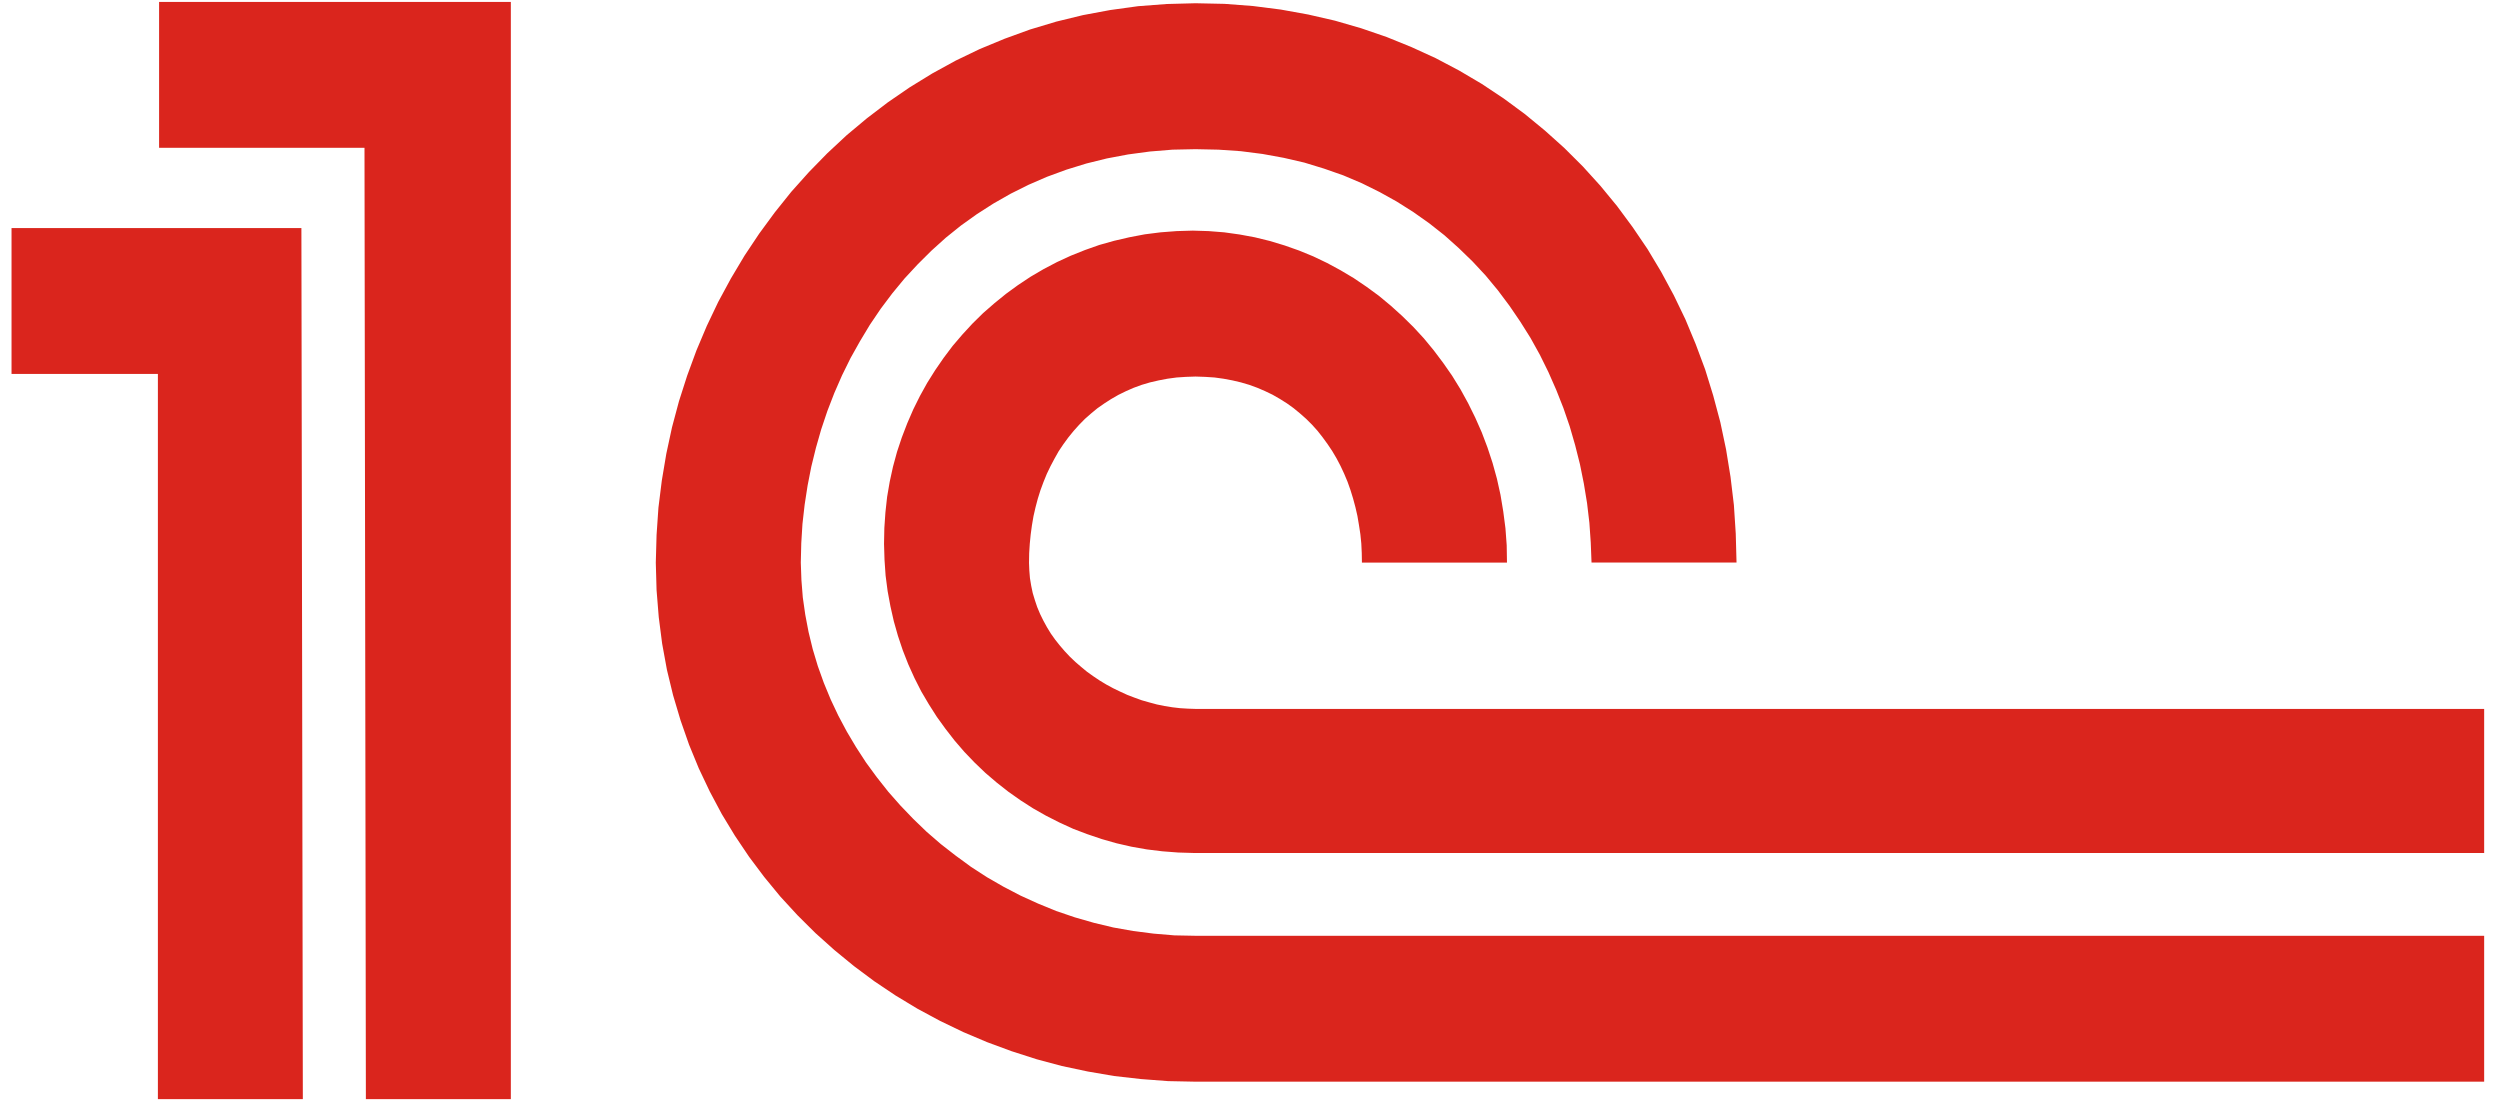 <?xml version="1.0" encoding="UTF-8"?> <svg xmlns="http://www.w3.org/2000/svg" width="134" height="59" viewBox="0 0 134 59" fill="none"><g clip-path="url(#clip0_420_656)"><path fill-rule="evenodd" clip-rule="evenodd" d="M27.381 0.103H8.527V7.923H19.537L19.611 58.915H27.381V0.103ZM133.149 45.721H64.011L63.148 45.695L62.303 45.63L61.468 45.528L60.647 45.383L59.844 45.199L59.058 44.975L58.278 44.711L57.524 44.425L56.787 44.087L56.067 43.722L55.371 43.327L54.7 42.896L54.046 42.435L53.425 41.947L52.819 41.429L52.24 40.875L51.693 40.304L51.172 39.701L50.682 39.07L50.219 38.43L49.788 37.753L49.379 37.059L49.018 36.347L48.686 35.613L48.388 34.853L48.132 34.089L47.909 33.302L47.728 32.502L47.577 31.684L47.468 30.849L47.41 30.008L47.384 29.15L47.401 28.299L47.459 27.457L47.55 26.631L47.69 25.814L47.865 25.013L48.08 24.221L48.338 23.445L48.63 22.685L48.953 21.941L49.309 21.224L49.698 20.522L50.129 19.836L50.584 19.176L51.061 18.542L51.583 17.931L52.122 17.346L52.693 16.784L53.298 16.256L53.921 15.75L54.567 15.279L55.239 14.833L55.934 14.426L56.655 14.047L57.392 13.707L58.154 13.402L58.924 13.13L59.72 12.906L60.531 12.718L61.36 12.56L62.204 12.453L63.067 12.387L63.936 12.361L64.781 12.387L65.618 12.453L66.446 12.569L67.257 12.719L68.061 12.916L68.856 13.156L69.627 13.428L70.39 13.741L71.135 14.097L71.854 14.486L72.56 14.906L73.246 15.371L73.91 15.857L74.547 16.386L75.16 16.94L75.756 17.526L76.32 18.137L76.85 18.78L77.354 19.45L77.836 20.143L78.283 20.869L78.692 21.613L79.071 22.381L79.421 23.173L79.728 23.983L80.002 24.815L80.235 25.658L80.427 26.525L80.575 27.417L80.692 28.316L80.759 29.225L80.774 30.156H72.999L72.99 29.636L72.966 29.132L72.915 28.629L72.84 28.142L72.758 27.656L72.65 27.184L72.525 26.719L72.385 26.265L72.227 25.819L72.046 25.389L71.854 24.977L71.64 24.57L71.406 24.174L71.157 23.803L70.892 23.439L70.618 23.09L70.321 22.76L70.005 22.446L69.675 22.155L69.335 21.875L68.978 21.619L68.597 21.379L68.208 21.156L67.814 20.967L67.392 20.785L66.962 20.628L66.513 20.496L66.058 20.389L65.577 20.299L65.098 20.233L64.593 20.2L64.079 20.183L63.565 20.2L63.069 20.233L62.579 20.299L62.107 20.389L61.643 20.496L61.196 20.628L60.766 20.785L60.351 20.967L59.945 21.166L59.554 21.391L59.181 21.631L58.816 21.887L58.477 22.167L58.146 22.458L57.839 22.772L57.542 23.103L57.259 23.452L56.994 23.815L56.745 24.186L56.522 24.582L56.306 24.989L56.108 25.402L55.933 25.831L55.768 26.277L55.626 26.731L55.503 27.196L55.395 27.668L55.312 28.154L55.246 28.641L55.196 29.144L55.164 29.648L55.155 30.168L55.172 30.581L55.205 30.988L55.272 31.395L55.354 31.786L55.471 32.173L55.595 32.542L55.752 32.916L55.927 33.271L56.118 33.62L56.325 33.959L56.559 34.288L56.807 34.6L57.072 34.908L57.345 35.199L57.644 35.484L57.951 35.747L58.265 36.007L58.597 36.244L58.944 36.477L59.3 36.692L59.664 36.889L60.037 37.069L60.419 37.244L60.807 37.393L61.197 37.534L61.605 37.65L62.014 37.76L62.423 37.843L62.838 37.91L63.251 37.958L63.673 37.984L64.088 37.998H133.151V45.745L133.149 45.721ZM133.149 57.978H64.078L62.611 57.948L61.162 57.838L59.721 57.675L58.313 57.434L56.921 57.139L55.562 56.775L54.22 56.344L52.91 55.86L51.634 55.32L50.384 54.718L49.175 54.067L47.998 53.356L46.863 52.595L45.769 51.78L44.719 50.919L43.706 50.011L42.746 49.057L41.826 48.056L40.965 47.009L40.154 45.928L39.391 44.794L38.686 43.631L38.044 42.425L37.456 41.186L36.934 39.916L36.478 38.611L36.078 37.267L35.748 35.905L35.491 34.498L35.309 33.08L35.192 31.63L35.151 30.158L35.192 28.673L35.292 27.212L35.473 25.758L35.714 24.322L36.02 22.901L36.393 21.506L36.832 20.136L37.33 18.781L37.885 17.468L38.498 16.181L39.177 14.926L39.905 13.705L40.692 12.524L41.529 11.384L42.414 10.279L43.36 9.222L44.344 8.214L45.381 7.248L46.466 6.341L47.593 5.482L48.76 4.681L49.969 3.938L51.229 3.247L52.514 2.629L53.849 2.076L55.214 1.58L56.615 1.159L58.049 0.81L59.508 0.538L61.007 0.331L62.531 0.215L64.08 0.174L65.638 0.207L67.162 0.323L68.653 0.513L70.119 0.778L71.551 1.107L72.96 1.515L74.328 1.985L75.651 2.522L76.952 3.117L78.203 3.777L79.42 4.495L80.588 5.271L81.721 6.105L82.806 6.997L83.843 7.928L84.835 8.916L85.779 9.957L86.675 11.046L87.511 12.177L88.307 13.35L89.034 14.563L89.715 15.826L90.336 17.115L90.889 18.444L91.397 19.805L91.828 21.201L92.209 22.629L92.516 24.083L92.756 25.561L92.937 27.073L93.036 28.6L93.078 30.151H85.306L85.264 29.079L85.191 28.023L85.066 26.965L84.894 25.919L84.686 24.886L84.428 23.862L84.137 22.855L83.797 21.866L83.415 20.9L82.994 19.943L82.537 19.017L82.033 18.109L81.485 17.237L80.905 16.386L80.286 15.56L79.63 14.768L78.93 14.016L78.191 13.299L77.421 12.61L76.609 11.97L75.756 11.367L74.869 10.806L73.949 10.294L72.99 9.819L71.998 9.398L70.966 9.037L69.909 8.714L68.806 8.459L67.672 8.252L66.511 8.104L65.311 8.022L64.077 7.996L62.843 8.022L61.633 8.121L60.465 8.278L59.33 8.492L58.229 8.764L57.16 9.094L56.124 9.474L55.132 9.904L54.172 10.383L53.244 10.912L52.358 11.48L51.504 12.091L50.692 12.744L49.923 13.438L49.185 14.172L48.48 14.932L47.826 15.725L47.206 16.55L46.625 17.409L46.094 18.292L45.59 19.192L45.134 20.117L44.719 21.067L44.346 22.032L44.016 23.015L43.734 24.003L43.486 25.011L43.287 26.027L43.129 27.051L43.012 28.082L42.948 29.117L42.923 30.156L42.956 31.091L43.03 32.022L43.163 32.952L43.338 33.871L43.562 34.794L43.835 35.703L44.158 36.605L44.523 37.488L44.931 38.353L45.388 39.211L45.884 40.046L46.414 40.863L46.993 41.654L47.607 42.432L48.262 43.175L48.949 43.891L49.669 44.586L50.432 45.245L51.227 45.864L52.044 46.462L52.898 47.016L53.784 47.526L54.703 48.005L55.648 48.435L56.616 48.831L57.609 49.169L58.636 49.464L59.68 49.714L60.748 49.903L61.841 50.043L62.95 50.136L64.077 50.158H133.151V57.976L133.149 57.978ZM16.155 12.224H0.618V20.043H8.463V58.915H16.232L16.155 12.224Z" fill="#DA251D"></path></g><defs><clipPath id="clip0_420_656"><rect width="132.533" height="58.812" fill="white" transform="translate(0.618 0.103)"></rect></clipPath></defs></svg> 